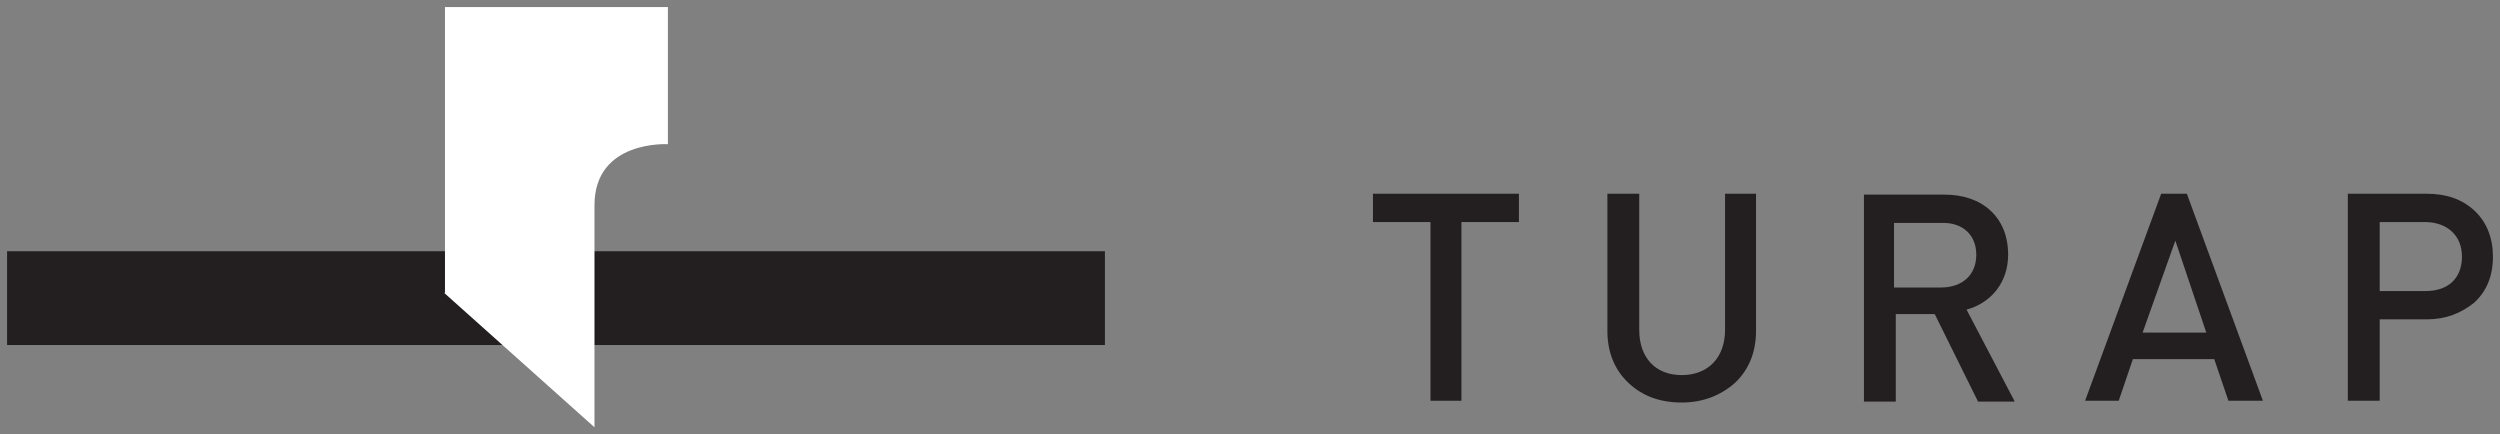 <?xml version="1.0" encoding="UTF-8"?> <svg xmlns="http://www.w3.org/2000/svg" xmlns:xlink="http://www.w3.org/1999/xlink" version="1.0" id="Layer_1" x="0px" y="0px" viewBox="0 0 282.6 49.1" xml:space="preserve"><rect x="0" y="0" width="282.6" height="49.1" fill="#808080" stroke="none"/> <g> <polygon fill="#231F20" points="171.7,25.1 171.7,21.9 155.2,21.9 155.2,25.1 161.7,25.1 161.7,45.3 165.2,45.3 165.2,25.1 171.7,25.1 "></polygon> <path fill="#231F20" d="M198.5,37.4V21.9H195v15.4c0,3-1.8,5.1-4.9,5.1c-3,0-4.8-2-4.8-5.1V21.9h-3.6v15.5c0,2.4,0.8,4.4,2.4,5.9 c1.6,1.5,3.6,2.2,6,2.2c2.4,0,4.4-0.8,6-2.2C197.7,41.8,198.5,39.8,198.5,37.4L198.5,37.4z"></path> <path fill-rule="evenodd" clip-rule="evenodd" fill="#231F20" d="M227.7,45.3L222.3,35c2.9-0.8,4.7-3.2,4.7-6.2c0-2.1-0.7-3.8-2-5 c-1.3-1.2-3.1-1.8-5.2-1.8h-9.1v23.4h3.6v-9.9h4.4l4.9,9.9H227.7L227.7,45.3z M223.4,28.8c0,2.3-1.6,3.7-4,3.7h-5.3v-7.3h5.3 C221.8,25.1,223.4,26.5,223.4,28.8L223.4,28.8z"></path> <path fill-rule="evenodd" clip-rule="evenodd" fill="#231F20" d="M255.8,45.3l-8.6-23.4h-2.9l-8.6,23.4h3.8l1.6-4.7h9.2l1.6,4.7 H255.8L255.8,45.3z M249.4,37.6h-7.2l3.7-10.4L249.4,37.6L249.4,37.6z"></path> <path fill-rule="evenodd" clip-rule="evenodd" fill="#231F20" d="M281.8,29c0-2.1-0.7-3.9-2.1-5.2c-1.4-1.3-3.2-1.9-5.4-1.9h-8.9 v23.4h3.6v-9.2h5.3c2.2,0,3.9-0.7,5.4-1.9C281.1,32.9,281.8,31.2,281.8,29L281.8,29z M278.3,29c0,2.5-1.6,3.9-4.1,3.9H269v-7.8h5.1 C276.6,25.1,278.3,26.6,278.3,29L278.3,29z"></path> </g> <g> <rect x="0.8" y="28.4" fill="#231F20" width="124.1" height="10.6"></rect> </g> <path fill="#FFFFFF" d="M50.2,33.1l17,15.2l0-25.1c0-7.4,8.3-6.9,8.3-6.9V0.8l-25.2,0V33.1L50.2,33.1z"></path> </svg> 